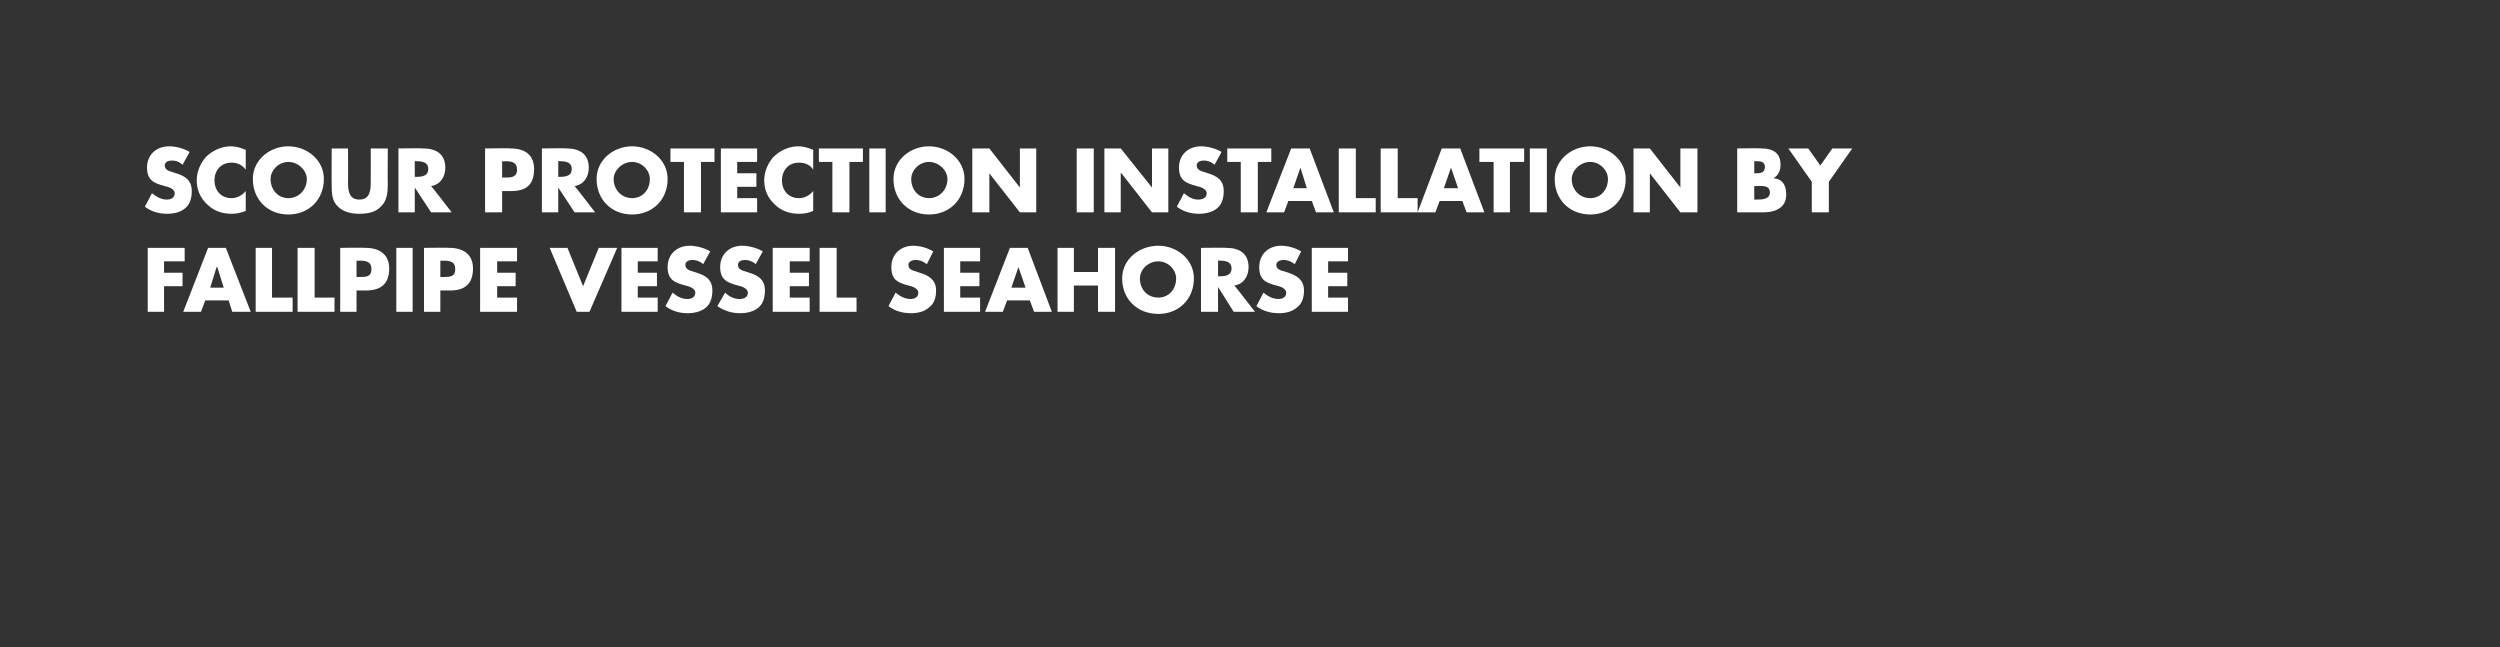 <?xml version="1.0" standalone="no"?><!DOCTYPE svg PUBLIC "-//W3C//DTD SVG 1.1//EN" "http://www.w3.org/Graphics/SVG/1.1/DTD/svg11.dtd"><svg xmlns="http://www.w3.org/2000/svg" version="1.1" width="352px" height="91.1px" viewBox="0 0 352 91.1"><rect x="0" y="0" width="352" height="91.1" fill="#333333" stroke="none"/>  <desc>Scour protection installation by fallpipe vessel Seahorse</desc>  <defs/>  <g id="Polygon49793">    <path d="M 23.1 36.8 L 23.1 38.4 L 25.7 38.4 L 25.7 40.3 L 23.1 40.3 L 23.1 43.9 L 20.8 43.9 L 20.8 34.9 L 26 34.9 L 26 36.8 L 23.1 36.8 Z M 28.9 42.3 L 28.3 43.9 L 25.8 43.9 L 29.3 34.9 L 31.8 34.9 L 35.3 43.9 L 32.7 43.9 L 32.2 42.3 L 28.9 42.3 Z M 30.6 37.6 L 30.5 37.6 L 29.6 40.5 L 31.5 40.5 L 30.6 37.6 Z M 38.3 41.9 L 41.2 41.9 L 41.2 43.9 L 36 43.9 L 36 34.9 L 38.3 34.9 L 38.3 41.9 Z M 44.3 41.9 L 47.1 41.9 L 47.1 43.9 L 41.9 43.9 L 41.9 34.9 L 44.3 34.9 L 44.3 41.9 Z M 47.9 34.9 C 47.9 34.9 51.46 34.85 51.5 34.9 C 53.4 34.9 54.8 35.8 54.8 37.8 C 54.8 40 53.6 40.9 51.5 40.9 C 51.55 40.9 50.2 40.9 50.2 40.9 L 50.2 43.9 L 47.9 43.9 L 47.9 34.9 Z M 50.2 39 C 50.2 39 50.61 39 50.6 39 C 51.5 39 52.3 39 52.3 37.9 C 52.3 36.8 51.5 36.7 50.6 36.7 C 50.61 36.75 50.2 36.7 50.2 36.7 L 50.2 39 Z M 58.1 43.9 L 55.8 43.9 L 55.8 34.9 L 58.1 34.9 L 58.1 43.9 Z M 59.7 34.9 C 59.7 34.9 63.28 34.85 63.3 34.9 C 65.2 34.9 66.6 35.8 66.6 37.8 C 66.6 40 65.4 40.9 63.4 40.9 C 63.37 40.9 62 40.9 62 40.9 L 62 43.9 L 59.7 43.9 L 59.7 34.9 Z M 62 39 C 62 39 62.43 39 62.4 39 C 63.3 39 64.1 39 64.1 37.9 C 64.1 36.8 63.3 36.7 62.4 36.7 C 62.43 36.75 62 36.7 62 36.7 L 62 39 Z M 70 36.8 L 70 38.4 L 72.6 38.4 L 72.6 40.3 L 70 40.3 L 70 41.9 L 72.8 41.9 L 72.8 43.9 L 67.6 43.9 L 67.6 34.9 L 72.8 34.9 L 72.8 36.8 L 70 36.8 Z M 82.1 40.3 L 84.3 34.9 L 86.9 34.9 L 83 43.9 L 81.2 43.9 L 77.4 34.9 L 79.9 34.9 L 82.1 40.3 Z M 89.8 36.8 L 89.8 38.4 L 92.5 38.4 L 92.5 40.3 L 89.8 40.3 L 89.8 41.9 L 92.6 41.9 L 92.6 43.9 L 87.5 43.9 L 87.5 34.9 L 92.6 34.9 L 92.6 36.8 L 89.8 36.8 Z M 99 37.2 C 98.6 36.8 98 36.6 97.5 36.6 C 97 36.6 96.5 36.8 96.5 37.3 C 96.5 37.9 97.1 38.1 97.5 38.2 C 97.5 38.2 98.1 38.4 98.1 38.4 C 99.4 38.8 100.3 39.4 100.3 40.9 C 100.3 41.8 100.1 42.7 99.4 43.3 C 98.7 43.9 97.7 44.1 96.8 44.1 C 95.7 44.1 94.6 43.8 93.7 43.1 C 93.7 43.1 94.7 41.2 94.7 41.2 C 95.3 41.7 95.9 42.1 96.8 42.1 C 97.3 42.1 97.9 41.9 97.9 41.2 C 97.9 40.6 97 40.3 96.5 40.2 C 95 39.8 94 39.4 94 37.6 C 94 35.8 95.3 34.6 97.1 34.6 C 98 34.6 99.2 34.9 100 35.4 C 100 35.4 99 37.2 99 37.2 Z M 106.4 37.2 C 106 36.8 105.4 36.6 104.9 36.6 C 104.4 36.6 103.9 36.8 103.9 37.3 C 103.9 37.9 104.5 38.1 104.9 38.2 C 104.9 38.2 105.5 38.4 105.5 38.4 C 106.8 38.8 107.7 39.4 107.7 40.9 C 107.7 41.8 107.5 42.7 106.8 43.3 C 106.1 43.9 105.1 44.1 104.2 44.1 C 103.1 44.1 102 43.8 101 43.1 C 101 43.1 102.1 41.2 102.1 41.2 C 102.6 41.7 103.3 42.1 104.1 42.1 C 104.7 42.1 105.3 41.9 105.3 41.2 C 105.3 40.6 104.4 40.3 103.9 40.2 C 102.4 39.8 101.4 39.4 101.4 37.6 C 101.4 35.8 102.7 34.6 104.5 34.6 C 105.4 34.6 106.6 34.9 107.4 35.4 C 107.4 35.4 106.4 37.2 106.4 37.2 Z M 111.2 36.8 L 111.2 38.4 L 113.9 38.4 L 113.9 40.3 L 111.2 40.3 L 111.2 41.9 L 114 41.9 L 114 43.9 L 108.8 43.9 L 108.8 34.9 L 114 34.9 L 114 36.8 L 111.2 36.8 Z M 117.8 41.9 L 120.6 41.9 L 120.6 43.9 L 115.4 43.9 L 115.4 34.9 L 117.8 34.9 L 117.8 41.9 Z M 130.5 37.2 C 130 36.8 129.5 36.6 128.9 36.6 C 128.5 36.6 127.9 36.8 127.9 37.3 C 127.9 37.9 128.5 38.1 128.9 38.2 C 128.9 38.2 129.5 38.4 129.5 38.4 C 130.8 38.8 131.8 39.4 131.8 40.9 C 131.8 41.8 131.6 42.7 130.8 43.3 C 130.1 43.9 129.2 44.1 128.3 44.1 C 127.1 44.1 126 43.8 125.1 43.1 C 125.1 43.1 126.1 41.2 126.1 41.2 C 126.7 41.7 127.4 42.1 128.2 42.1 C 128.7 42.1 129.3 41.9 129.3 41.2 C 129.3 40.6 128.4 40.3 127.9 40.2 C 126.4 39.8 125.5 39.4 125.5 37.6 C 125.5 35.8 126.8 34.6 128.6 34.6 C 129.5 34.6 130.6 34.9 131.4 35.4 C 131.4 35.4 130.5 37.2 130.5 37.2 Z M 135.2 36.8 L 135.2 38.4 L 137.9 38.4 L 137.9 40.3 L 135.2 40.3 L 135.2 41.9 L 138 41.9 L 138 43.9 L 132.9 43.9 L 132.9 34.9 L 138 34.9 L 138 36.8 L 135.2 36.8 Z M 141.8 42.3 L 141.2 43.9 L 138.7 43.9 L 142.2 34.9 L 144.7 34.9 L 148.1 43.9 L 145.6 43.9 L 145 42.3 L 141.8 42.3 Z M 143.4 37.6 L 143.4 37.6 L 142.4 40.5 L 144.4 40.5 L 143.4 37.6 Z M 154.6 38.3 L 154.6 34.9 L 157 34.9 L 157 43.9 L 154.6 43.9 L 154.6 40.2 L 151.2 40.2 L 151.2 43.9 L 148.9 43.9 L 148.9 34.9 L 151.2 34.9 L 151.2 38.3 L 154.6 38.3 Z M 168.1 39.2 C 168.1 42.1 166 44.2 163.1 44.2 C 160.1 44.2 158 42.1 158 39.2 C 158 36.5 160.4 34.6 163.1 34.6 C 165.7 34.6 168.1 36.5 168.1 39.2 Z M 160.5 39.2 C 160.5 40.8 161.6 41.9 163.1 41.9 C 164.5 41.9 165.6 40.8 165.6 39.2 C 165.6 38 164.5 36.8 163.1 36.8 C 161.6 36.8 160.5 38 160.5 39.2 Z M 176.7 43.9 L 173.7 43.9 L 171.5 40.4 L 171.5 40.4 L 171.5 43.9 L 169.1 43.9 L 169.1 34.9 C 169.1 34.9 172.66 34.85 172.7 34.9 C 174.5 34.9 175.8 35.7 175.8 37.6 C 175.8 38.9 175.1 40 173.8 40.2 C 173.83 40.19 176.7 43.9 176.7 43.9 Z M 171.5 38.9 C 171.5 38.9 171.73 38.91 171.7 38.9 C 172.5 38.9 173.4 38.8 173.4 37.8 C 173.4 36.8 172.5 36.7 171.7 36.7 C 171.73 36.65 171.5 36.7 171.5 36.7 L 171.5 38.9 Z M 182.3 37.2 C 181.8 36.8 181.3 36.6 180.7 36.6 C 180.3 36.6 179.7 36.8 179.7 37.3 C 179.7 37.9 180.3 38.1 180.8 38.2 C 180.8 38.2 181.4 38.4 181.4 38.4 C 182.6 38.8 183.6 39.4 183.6 40.9 C 183.6 41.8 183.4 42.7 182.6 43.3 C 181.9 43.9 181 44.1 180.1 44.1 C 178.9 44.1 177.8 43.8 176.9 43.1 C 176.9 43.1 177.9 41.2 177.9 41.2 C 178.5 41.7 179.2 42.1 180 42.1 C 180.5 42.1 181.1 41.9 181.1 41.2 C 181.1 40.6 180.2 40.3 179.7 40.2 C 178.2 39.8 177.3 39.4 177.3 37.6 C 177.3 35.8 178.6 34.6 180.4 34.6 C 181.3 34.6 182.4 34.9 183.2 35.4 C 183.2 35.4 182.3 37.2 182.3 37.2 Z M 187 36.8 L 187 38.4 L 189.7 38.4 L 189.7 40.3 L 187 40.3 L 187 41.9 L 189.8 41.9 L 189.8 43.9 L 184.7 43.9 L 184.7 34.9 L 189.8 34.9 L 189.8 36.8 L 187 36.8 Z " stroke="none" fill="#fff"/>  </g>  <g id="Polygon49792">    <path d="M 25.7 23.2 C 25.3 22.8 24.8 22.6 24.2 22.6 C 23.7 22.6 23.2 22.8 23.2 23.3 C 23.2 23.9 23.8 24.1 24.2 24.2 C 24.2 24.2 24.8 24.4 24.8 24.4 C 26.1 24.8 27 25.4 27 26.9 C 27 27.8 26.8 28.7 26.1 29.3 C 25.4 29.9 24.5 30.1 23.5 30.1 C 22.4 30.1 21.3 29.8 20.4 29.1 C 20.4 29.1 21.4 27.2 21.4 27.2 C 22 27.7 22.7 28.1 23.5 28.1 C 24 28.1 24.6 27.9 24.6 27.2 C 24.6 26.6 23.7 26.3 23.2 26.2 C 21.7 25.8 20.7 25.4 20.7 23.6 C 20.7 21.8 22 20.6 23.8 20.6 C 24.8 20.6 25.9 20.9 26.7 21.4 C 26.7 21.4 25.7 23.2 25.7 23.2 Z M 34.6 23.9 C 34.1 23.2 33.4 22.9 32.6 22.9 C 31.1 22.9 30.2 24 30.2 25.4 C 30.2 26.8 31.1 27.9 32.6 27.9 C 33.4 27.9 34.1 27.5 34.6 26.9 C 34.6 26.9 34.6 29.7 34.6 29.7 C 33.8 30 33.3 30.1 32.6 30.1 C 31.3 30.1 30.1 29.7 29.2 28.8 C 28.2 27.9 27.7 26.7 27.7 25.4 C 27.7 24.2 28.2 23 29 22.1 C 29.9 21.2 31.2 20.6 32.5 20.6 C 33.2 20.6 33.9 20.8 34.6 21.1 C 34.6 21.1 34.6 23.9 34.6 23.9 Z M 45.6 25.2 C 45.6 28.1 43.5 30.2 40.6 30.2 C 37.7 30.2 35.6 28.1 35.6 25.2 C 35.6 22.5 38 20.6 40.6 20.6 C 43.2 20.6 45.6 22.5 45.6 25.2 Z M 38.1 25.2 C 38.1 26.8 39.2 27.9 40.6 27.9 C 42 27.9 43.2 26.8 43.2 25.2 C 43.2 24 42 22.8 40.6 22.8 C 39.2 22.8 38.1 24 38.1 25.2 Z M 54.6 20.9 C 54.6 20.9 54.57 25.94 54.6 25.9 C 54.6 27.1 54.5 28.3 53.6 29.1 C 52.9 29.9 51.7 30.1 50.6 30.1 C 49.6 30.1 48.4 29.9 47.6 29.1 C 46.7 28.3 46.7 27.1 46.7 25.9 C 46.68 25.94 46.7 20.9 46.7 20.9 L 49 20.9 C 49 20.9 49.03 25.62 49 25.6 C 49 26.8 49.1 28.1 50.6 28.1 C 52.1 28.1 52.2 26.8 52.2 25.6 C 52.22 25.62 52.2 20.9 52.2 20.9 L 54.6 20.9 Z M 63.6 29.9 L 60.7 29.9 L 58.4 26.4 L 58.4 26.4 L 58.4 29.9 L 56.1 29.9 L 56.1 20.9 C 56.1 20.9 59.58 20.85 59.6 20.9 C 61.4 20.9 62.7 21.7 62.7 23.6 C 62.7 24.9 62 26 60.7 26.2 C 60.74 26.19 63.6 29.9 63.6 29.9 Z M 58.4 24.9 C 58.4 24.9 58.64 24.91 58.6 24.9 C 59.4 24.9 60.3 24.8 60.3 23.8 C 60.3 22.8 59.4 22.7 58.6 22.7 C 58.64 22.65 58.4 22.7 58.4 22.7 L 58.4 24.9 Z M 68.3 20.9 C 68.3 20.9 71.94 20.85 71.9 20.9 C 73.9 20.9 75.2 21.8 75.2 23.8 C 75.2 26 74.1 26.9 72 26.9 C 72.02 26.9 70.7 26.9 70.7 26.9 L 70.7 29.9 L 68.3 29.9 L 68.3 20.9 Z M 70.7 25 C 70.7 25 71.08 25 71.1 25 C 71.9 25 72.8 25 72.8 23.9 C 72.8 22.8 72 22.7 71.1 22.7 C 71.08 22.75 70.7 22.7 70.7 22.7 L 70.7 25 Z M 83.8 29.9 L 80.9 29.9 L 78.6 26.4 L 78.6 26.4 L 78.6 29.9 L 76.3 29.9 L 76.3 20.9 C 76.3 20.9 79.78 20.85 79.8 20.9 C 81.6 20.9 82.9 21.7 82.9 23.6 C 82.9 24.9 82.2 26 80.9 26.2 C 80.95 26.19 83.8 29.9 83.8 29.9 Z M 78.6 24.9 C 78.6 24.9 78.85 24.91 78.8 24.9 C 79.6 24.9 80.5 24.8 80.5 23.8 C 80.5 22.8 79.6 22.7 78.8 22.7 C 78.85 22.65 78.6 22.7 78.6 22.7 L 78.6 24.9 Z M 94 25.2 C 94 28.1 91.9 30.2 89 30.2 C 86.1 30.2 84 28.1 84 25.2 C 84 22.5 86.4 20.6 89 20.6 C 91.6 20.6 94 22.5 94 25.2 Z M 86.4 25.2 C 86.4 26.8 87.6 27.9 89 27.9 C 90.4 27.9 91.5 26.8 91.5 25.2 C 91.5 24 90.4 22.8 89 22.8 C 87.6 22.8 86.4 24 86.4 25.2 Z M 98.7 29.9 L 96.3 29.9 L 96.3 22.8 L 94.4 22.8 L 94.4 20.9 L 100.6 20.9 L 100.6 22.8 L 98.7 22.8 L 98.7 29.9 Z M 103.8 22.8 L 103.8 24.4 L 106.5 24.4 L 106.5 26.3 L 103.8 26.3 L 103.8 27.9 L 106.6 27.9 L 106.6 29.9 L 101.5 29.9 L 101.5 20.9 L 106.6 20.9 L 106.6 22.8 L 103.8 22.8 Z M 114.5 23.9 C 114.1 23.2 113.3 22.9 112.5 22.9 C 111 22.9 110.1 24 110.1 25.4 C 110.1 26.8 111 27.9 112.5 27.9 C 113.3 27.9 114 27.5 114.5 26.9 C 114.5 26.9 114.5 29.7 114.5 29.7 C 113.8 30 113.2 30.1 112.5 30.1 C 111.2 30.1 110 29.7 109.1 28.8 C 108.1 27.9 107.6 26.7 107.6 25.4 C 107.6 24.2 108.1 23 108.9 22.1 C 109.8 21.2 111.1 20.6 112.4 20.6 C 113.1 20.6 113.8 20.8 114.5 21.1 C 114.5 21.1 114.5 23.9 114.5 23.9 Z M 119.6 29.9 L 117.2 29.9 L 117.2 22.8 L 115.3 22.8 L 115.3 20.9 L 121.5 20.9 L 121.5 22.8 L 119.6 22.8 L 119.6 29.9 Z M 124.7 29.9 L 122.4 29.9 L 122.4 20.9 L 124.7 20.9 L 124.7 29.9 Z M 135.8 25.2 C 135.8 28.1 133.7 30.2 130.8 30.2 C 127.9 30.2 125.8 28.1 125.8 25.2 C 125.8 22.5 128.2 20.6 130.8 20.6 C 133.4 20.6 135.8 22.5 135.8 25.2 Z M 128.3 25.2 C 128.3 26.8 129.4 27.9 130.8 27.9 C 132.2 27.9 133.4 26.8 133.4 25.2 C 133.4 24 132.2 22.8 130.8 22.8 C 129.4 22.8 128.3 24 128.3 25.2 Z M 136.9 20.9 L 139.3 20.9 L 143.6 26.4 L 143.6 26.4 L 143.6 20.9 L 145.9 20.9 L 145.9 29.9 L 143.6 29.9 L 139.3 24.4 L 139.3 24.4 L 139.3 29.9 L 136.9 29.9 L 136.9 20.9 Z M 154 29.9 L 151.6 29.9 L 151.6 20.9 L 154 20.9 L 154 29.9 Z M 155.5 20.9 L 157.8 20.9 L 162.2 26.4 L 162.2 26.4 L 162.2 20.9 L 164.5 20.9 L 164.5 29.9 L 162.2 29.9 L 157.9 24.4 L 157.8 24.4 L 157.8 29.9 L 155.5 29.9 L 155.5 20.9 Z M 171 23.2 C 170.6 22.8 170 22.6 169.5 22.6 C 169 22.6 168.5 22.8 168.5 23.3 C 168.5 23.9 169.1 24.1 169.5 24.2 C 169.5 24.2 170.1 24.4 170.1 24.4 C 171.4 24.8 172.3 25.4 172.3 26.9 C 172.3 27.8 172.1 28.7 171.4 29.3 C 170.7 29.9 169.7 30.1 168.8 30.1 C 167.7 30.1 166.6 29.8 165.7 29.1 C 165.7 29.1 166.7 27.2 166.7 27.2 C 167.3 27.7 167.9 28.1 168.7 28.1 C 169.3 28.1 169.9 27.9 169.9 27.2 C 169.9 26.6 169 26.3 168.5 26.2 C 167 25.8 166 25.4 166 23.6 C 166 21.8 167.3 20.6 169.1 20.6 C 170 20.6 171.2 20.9 172 21.4 C 172 21.4 171 23.2 171 23.2 Z M 177.1 29.9 L 174.7 29.9 L 174.7 22.8 L 172.8 22.8 L 172.8 20.9 L 179 20.9 L 179 22.8 L 177.1 22.8 L 177.1 29.9 Z M 181.4 28.3 L 180.8 29.9 L 178.3 29.9 L 181.8 20.9 L 184.4 20.9 L 187.8 29.9 L 185.3 29.9 L 184.7 28.3 L 181.4 28.3 Z M 183.1 23.6 L 183.1 23.6 L 182.1 26.5 L 184 26.5 L 183.1 23.6 Z M 190.9 27.9 L 193.7 27.9 L 193.7 29.9 L 188.5 29.9 L 188.5 20.9 L 190.9 20.9 L 190.9 27.9 Z M 196.8 27.9 L 199.6 27.9 L 199.6 29.9 L 194.4 29.9 L 194.4 20.9 L 196.8 20.9 L 196.8 27.9 Z M 202.7 28.3 L 202.1 29.9 L 199.6 29.9 L 203 20.9 L 205.6 20.9 L 209 29.9 L 206.5 29.9 L 205.9 28.3 L 202.7 28.3 Z M 204.3 23.6 L 204.3 23.6 L 203.3 26.5 L 205.3 26.5 L 204.3 23.6 Z M 212.6 29.9 L 210.3 29.9 L 210.3 22.8 L 208.3 22.8 L 208.3 20.9 L 214.6 20.9 L 214.6 22.8 L 212.6 22.8 L 212.6 29.9 Z M 217.8 29.9 L 215.4 29.9 L 215.4 20.9 L 217.8 20.9 L 217.8 29.9 Z M 228.9 25.2 C 228.9 28.1 226.8 30.2 223.9 30.2 C 221 30.2 218.9 28.1 218.9 25.2 C 218.9 22.5 221.3 20.6 223.9 20.6 C 226.5 20.6 228.9 22.5 228.9 25.2 Z M 221.3 25.2 C 221.3 26.8 222.5 27.9 223.9 27.9 C 225.3 27.9 226.4 26.8 226.4 25.2 C 226.4 24 225.3 22.8 223.9 22.8 C 222.5 22.8 221.3 24 221.3 25.2 Z M 230 20.9 L 232.3 20.9 L 236.6 26.4 L 236.6 26.4 L 236.6 20.9 L 239 20.9 L 239 29.9 L 236.6 29.9 L 232.3 24.4 L 232.3 24.4 L 232.3 29.9 L 230 29.9 L 230 20.9 Z M 247 28.1 C 247 28.1 247.3 28.1 247.3 28.1 C 248 28.1 249.2 28.1 249.2 27.1 C 249.2 26 248 26.2 247.2 26.2 C 247.24 26.16 247 26.2 247 26.2 L 247 28.1 Z M 244.6 29.9 L 244.6 20.9 C 244.6 20.9 248.01 20.85 248 20.9 C 249.6 20.9 250.7 21.5 250.7 23.2 C 250.7 24 250.4 24.7 249.7 25.1 C 249.7 25.1 249.7 25.1 249.7 25.1 C 251 25.2 251.5 26.1 251.5 27.4 C 251.5 29.3 249.9 29.9 248.3 29.9 C 248.27 29.9 244.6 29.9 244.6 29.9 Z M 247 24.4 C 247 24.4 247.26 24.4 247.3 24.4 C 247.9 24.4 248.5 24.3 248.5 23.5 C 248.5 22.7 247.8 22.7 247.2 22.7 C 247.17 22.65 247 22.7 247 22.7 L 247 24.4 Z M 251.8 20.9 L 254.6 20.9 L 256.3 23.3 L 258 20.9 L 260.8 20.9 L 257.5 25.6 L 257.5 29.9 L 255.1 29.9 L 255.1 25.6 L 251.8 20.9 Z " stroke="none" fill="#fff"/>  </g></svg>
